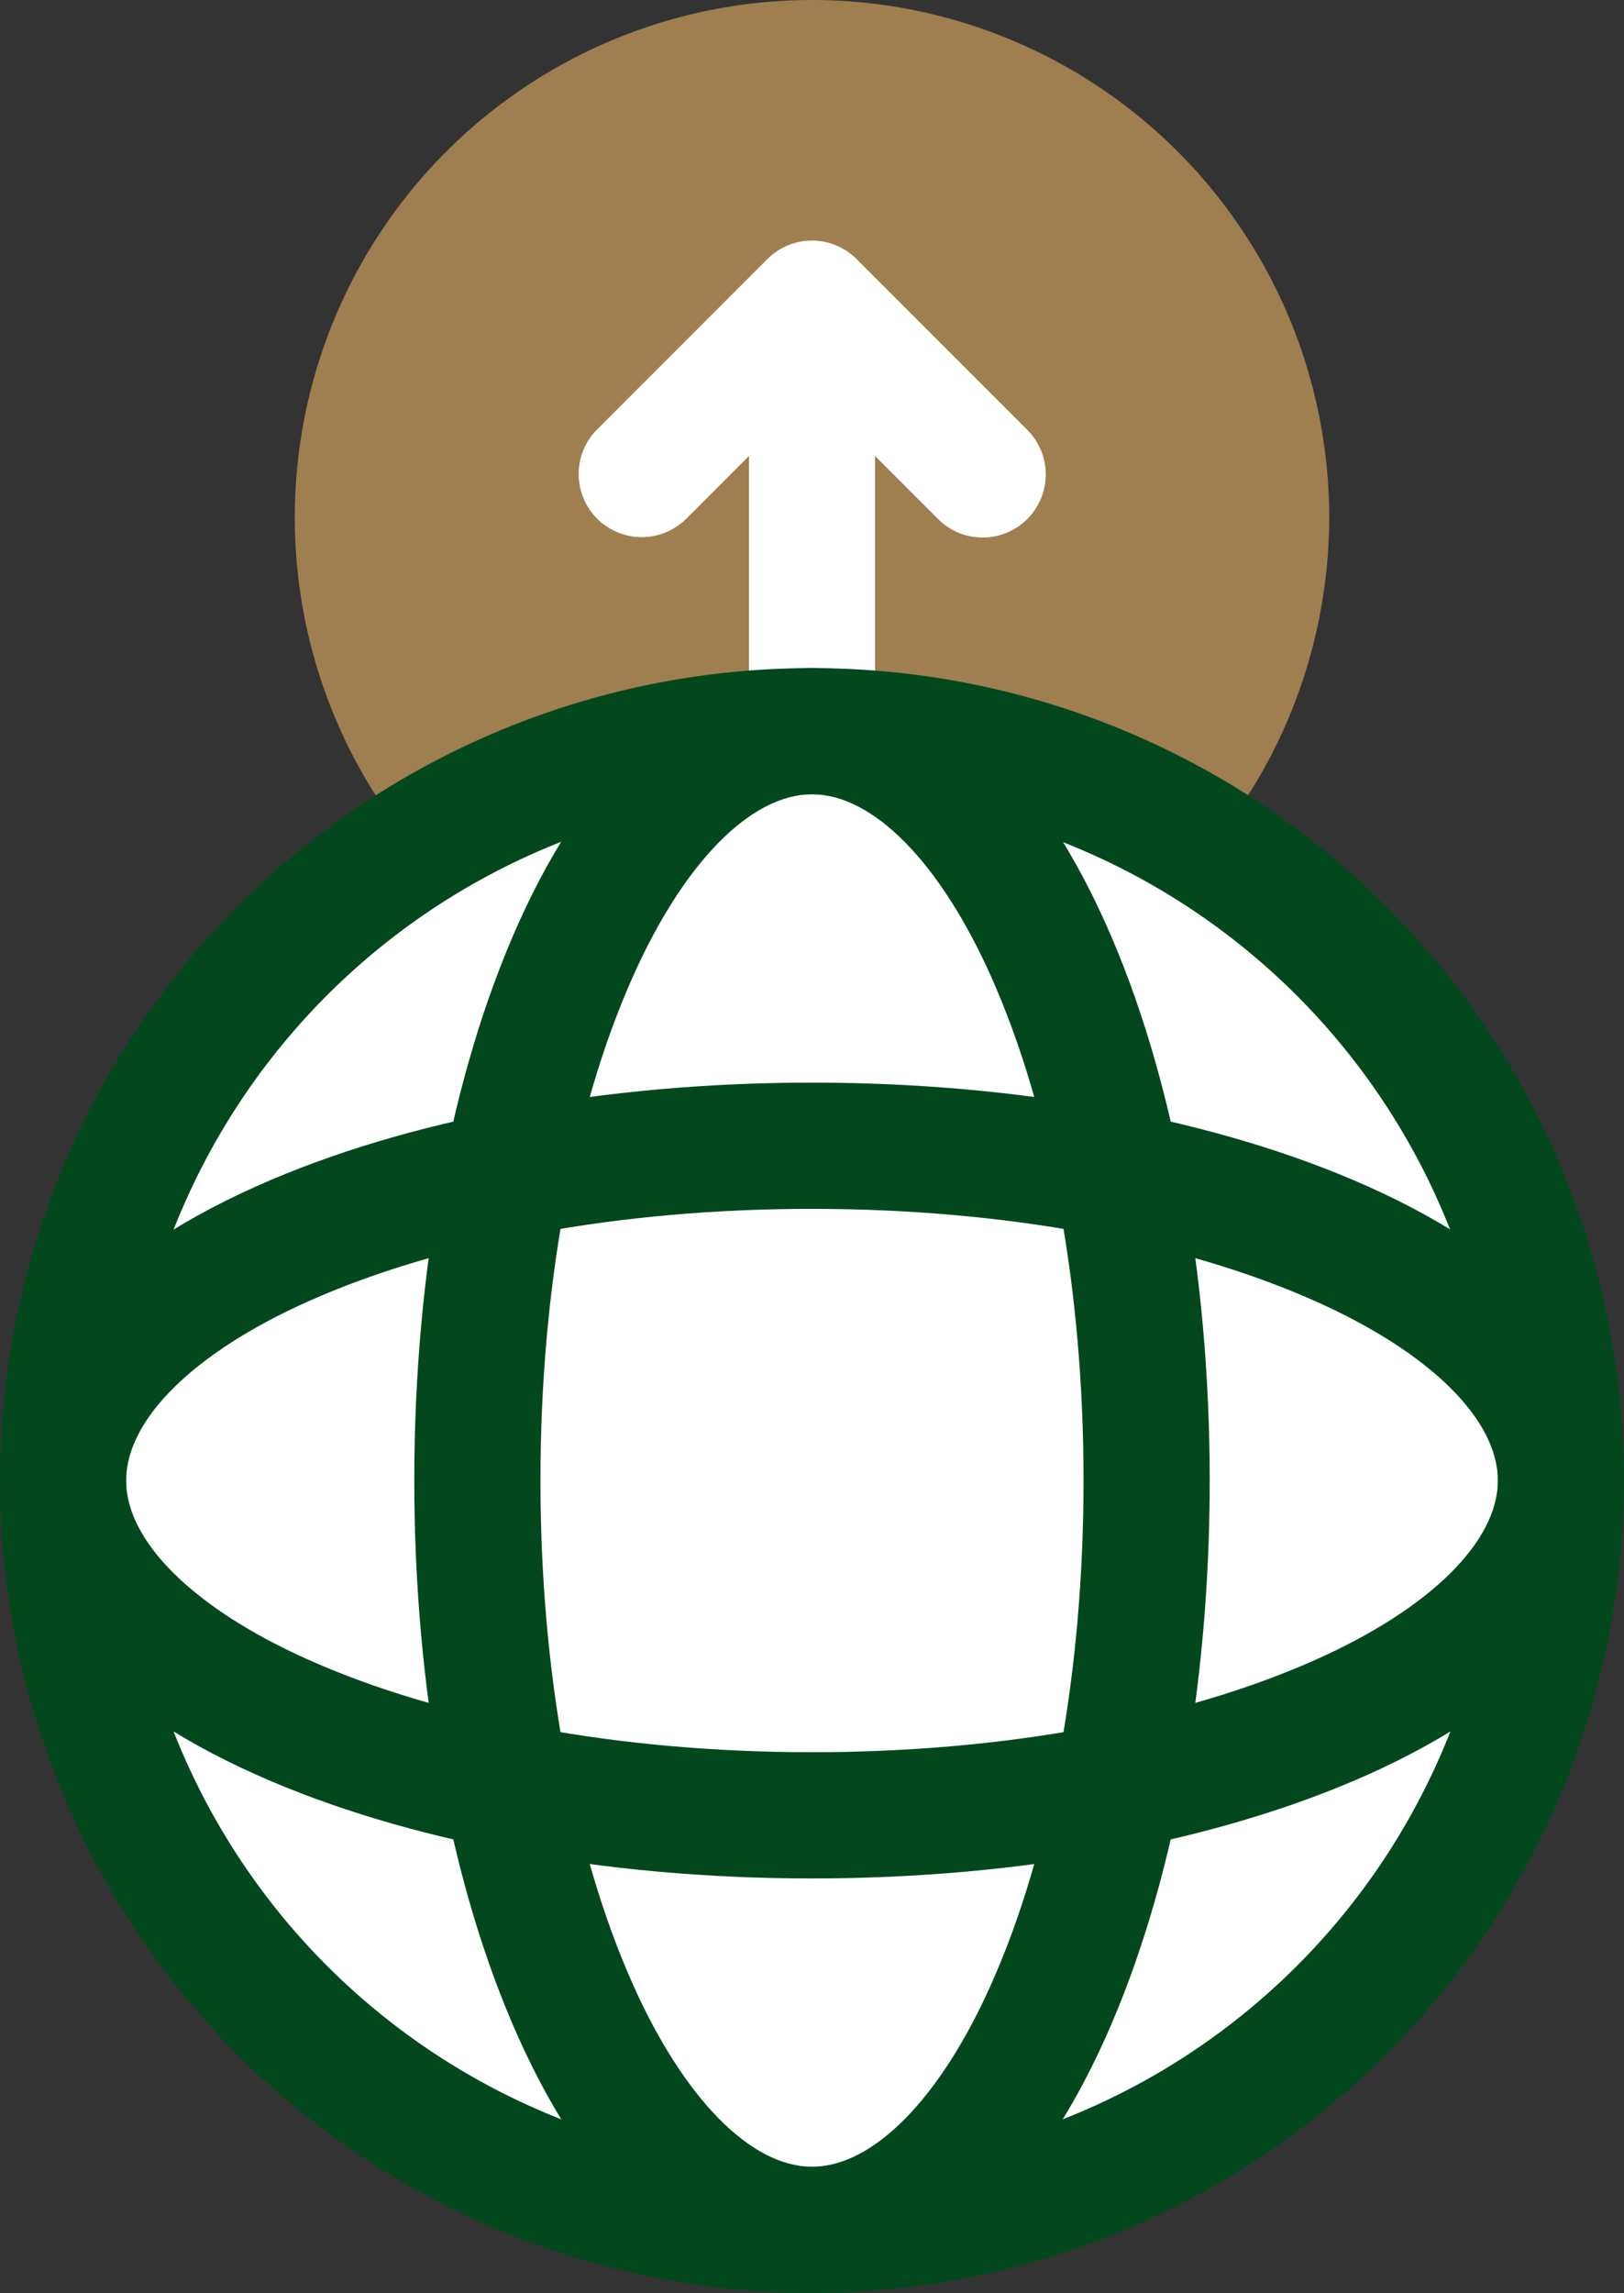 <svg xmlns="http://www.w3.org/2000/svg" width="64.036" height="90.367" viewBox="0 0 64.036 90.367">
  <rect x="0" y="0" width="64.036" height="90.367" fill="#333333" stroke="none"/>
  <g id="cff3abbd0357454001a162e4046c0bef" transform="translate(-95.03 -28.84)">
    <circle id="Ellipse_44" data-name="Ellipse 44" cx="17.907" cy="17.907" r="17.907" transform="translate(109.14 31.326)" fill="#9f7e50"/>
    <path id="Path_292" data-name="Path 292" d="M173.864,69.628a20.394,20.394,0,1,1,20.394-20.394A20.417,20.417,0,0,1,173.864,69.628Zm0-35.815a15.421,15.421,0,1,0,15.421,15.421A15.439,15.439,0,0,0,173.864,33.813Z" transform="translate(-46.816)" fill="#9f7e50"/>
    <g id="Group_118" data-name="Group 118" transform="translate(117.833 38.322)">
      <path id="Path_293" data-name="Path 293" d="M245.986,106.343a2.487,2.487,0,0,1-2.486-2.486V89a2.486,2.486,0,1,1,4.973,0v14.86A2.487,2.487,0,0,1,245.986,106.343Z" transform="translate(-236.771 -84.521)" fill="#fff"/>
      <path id="Path_294" data-name="Path 294" d="M225.614,88.212a2.479,2.479,0,0,1-1.758-.728l-4.971-4.971-4.971,4.971a2.487,2.487,0,0,1-3.517-3.517l6.729-6.729a2.487,2.487,0,0,1,3.517,0l6.729,6.729a2.486,2.486,0,0,1-1.758,4.245Z" transform="translate(-209.67 -76.51)" fill="#fff"/>
    </g>
    <g id="Group_119" data-name="Group 119" transform="translate(95.03 55.171)">
      <circle id="Ellipse_45" data-name="Ellipse 45" cx="29.531" cy="29.531" r="29.531" transform="translate(2.486 2.486)" fill="#fff"/>
      <path id="Path_295" data-name="Path 295" d="M127.048,225.256a32.018,32.018,0,1,1,32.018-32.018A32.054,32.054,0,0,1,127.048,225.256Zm0-59.063a27.045,27.045,0,1,0,27.045,27.045A27.077,27.077,0,0,0,127.048,166.193Z" transform="translate(-95.03 -161.22)" fill="#03481d"/>
      <path id="Path_296" data-name="Path 296" d="M192.842,225.256c-4.565,0-8.684-3.594-11.6-10.122-2.632-5.89-4.082-13.667-4.082-21.9s1.45-16.006,4.082-21.9c2.916-6.526,7.035-10.122,11.6-10.122s8.684,3.594,11.6,10.122c2.632,5.89,4.082,13.667,4.082,21.9s-1.45,16.006-4.082,21.9C201.526,221.659,197.407,225.256,192.842,225.256Zm0-59.063c-2.413,0-5.052,2.683-7.059,7.176-2.353,5.265-3.648,12.322-3.648,19.867s1.295,14.6,3.648,19.867c2.009,4.493,4.646,7.177,7.059,7.177s5.052-2.683,7.059-7.177c2.353-5.265,3.648-12.322,3.648-19.867s-1.295-14.6-3.648-19.867C197.892,168.876,195.254,166.193,192.842,166.193Z" transform="translate(-160.824 -161.22)" fill="#03481d"/>
      <path id="Path_297" data-name="Path 297" d="M127.048,274.713c-8.231,0-16.006-1.45-21.9-4.082-6.528-2.916-10.122-7.035-10.122-11.6s3.594-8.684,10.122-11.6c5.89-2.632,13.667-4.082,21.9-4.082s16.006,1.45,21.9,4.082c6.528,2.916,10.122,7.035,10.122,11.6s-3.594,8.684-10.122,11.6C143.054,273.263,135.277,274.713,127.048,274.713Zm0-26.389c-7.546,0-14.6,1.295-19.867,3.648-4.5,2.009-7.177,4.646-7.177,7.059s2.683,5.052,7.177,7.059c5.265,2.353,12.322,3.648,19.867,3.648s14.6-1.295,19.867-3.648c4.5-2.009,7.177-4.646,7.177-7.059s-2.683-5.052-7.177-7.059C141.649,249.62,134.592,248.325,127.048,248.325Z" transform="translate(-95.03 -227.014)" fill="#03481d"/>
    </g>
  </g>
</svg>
